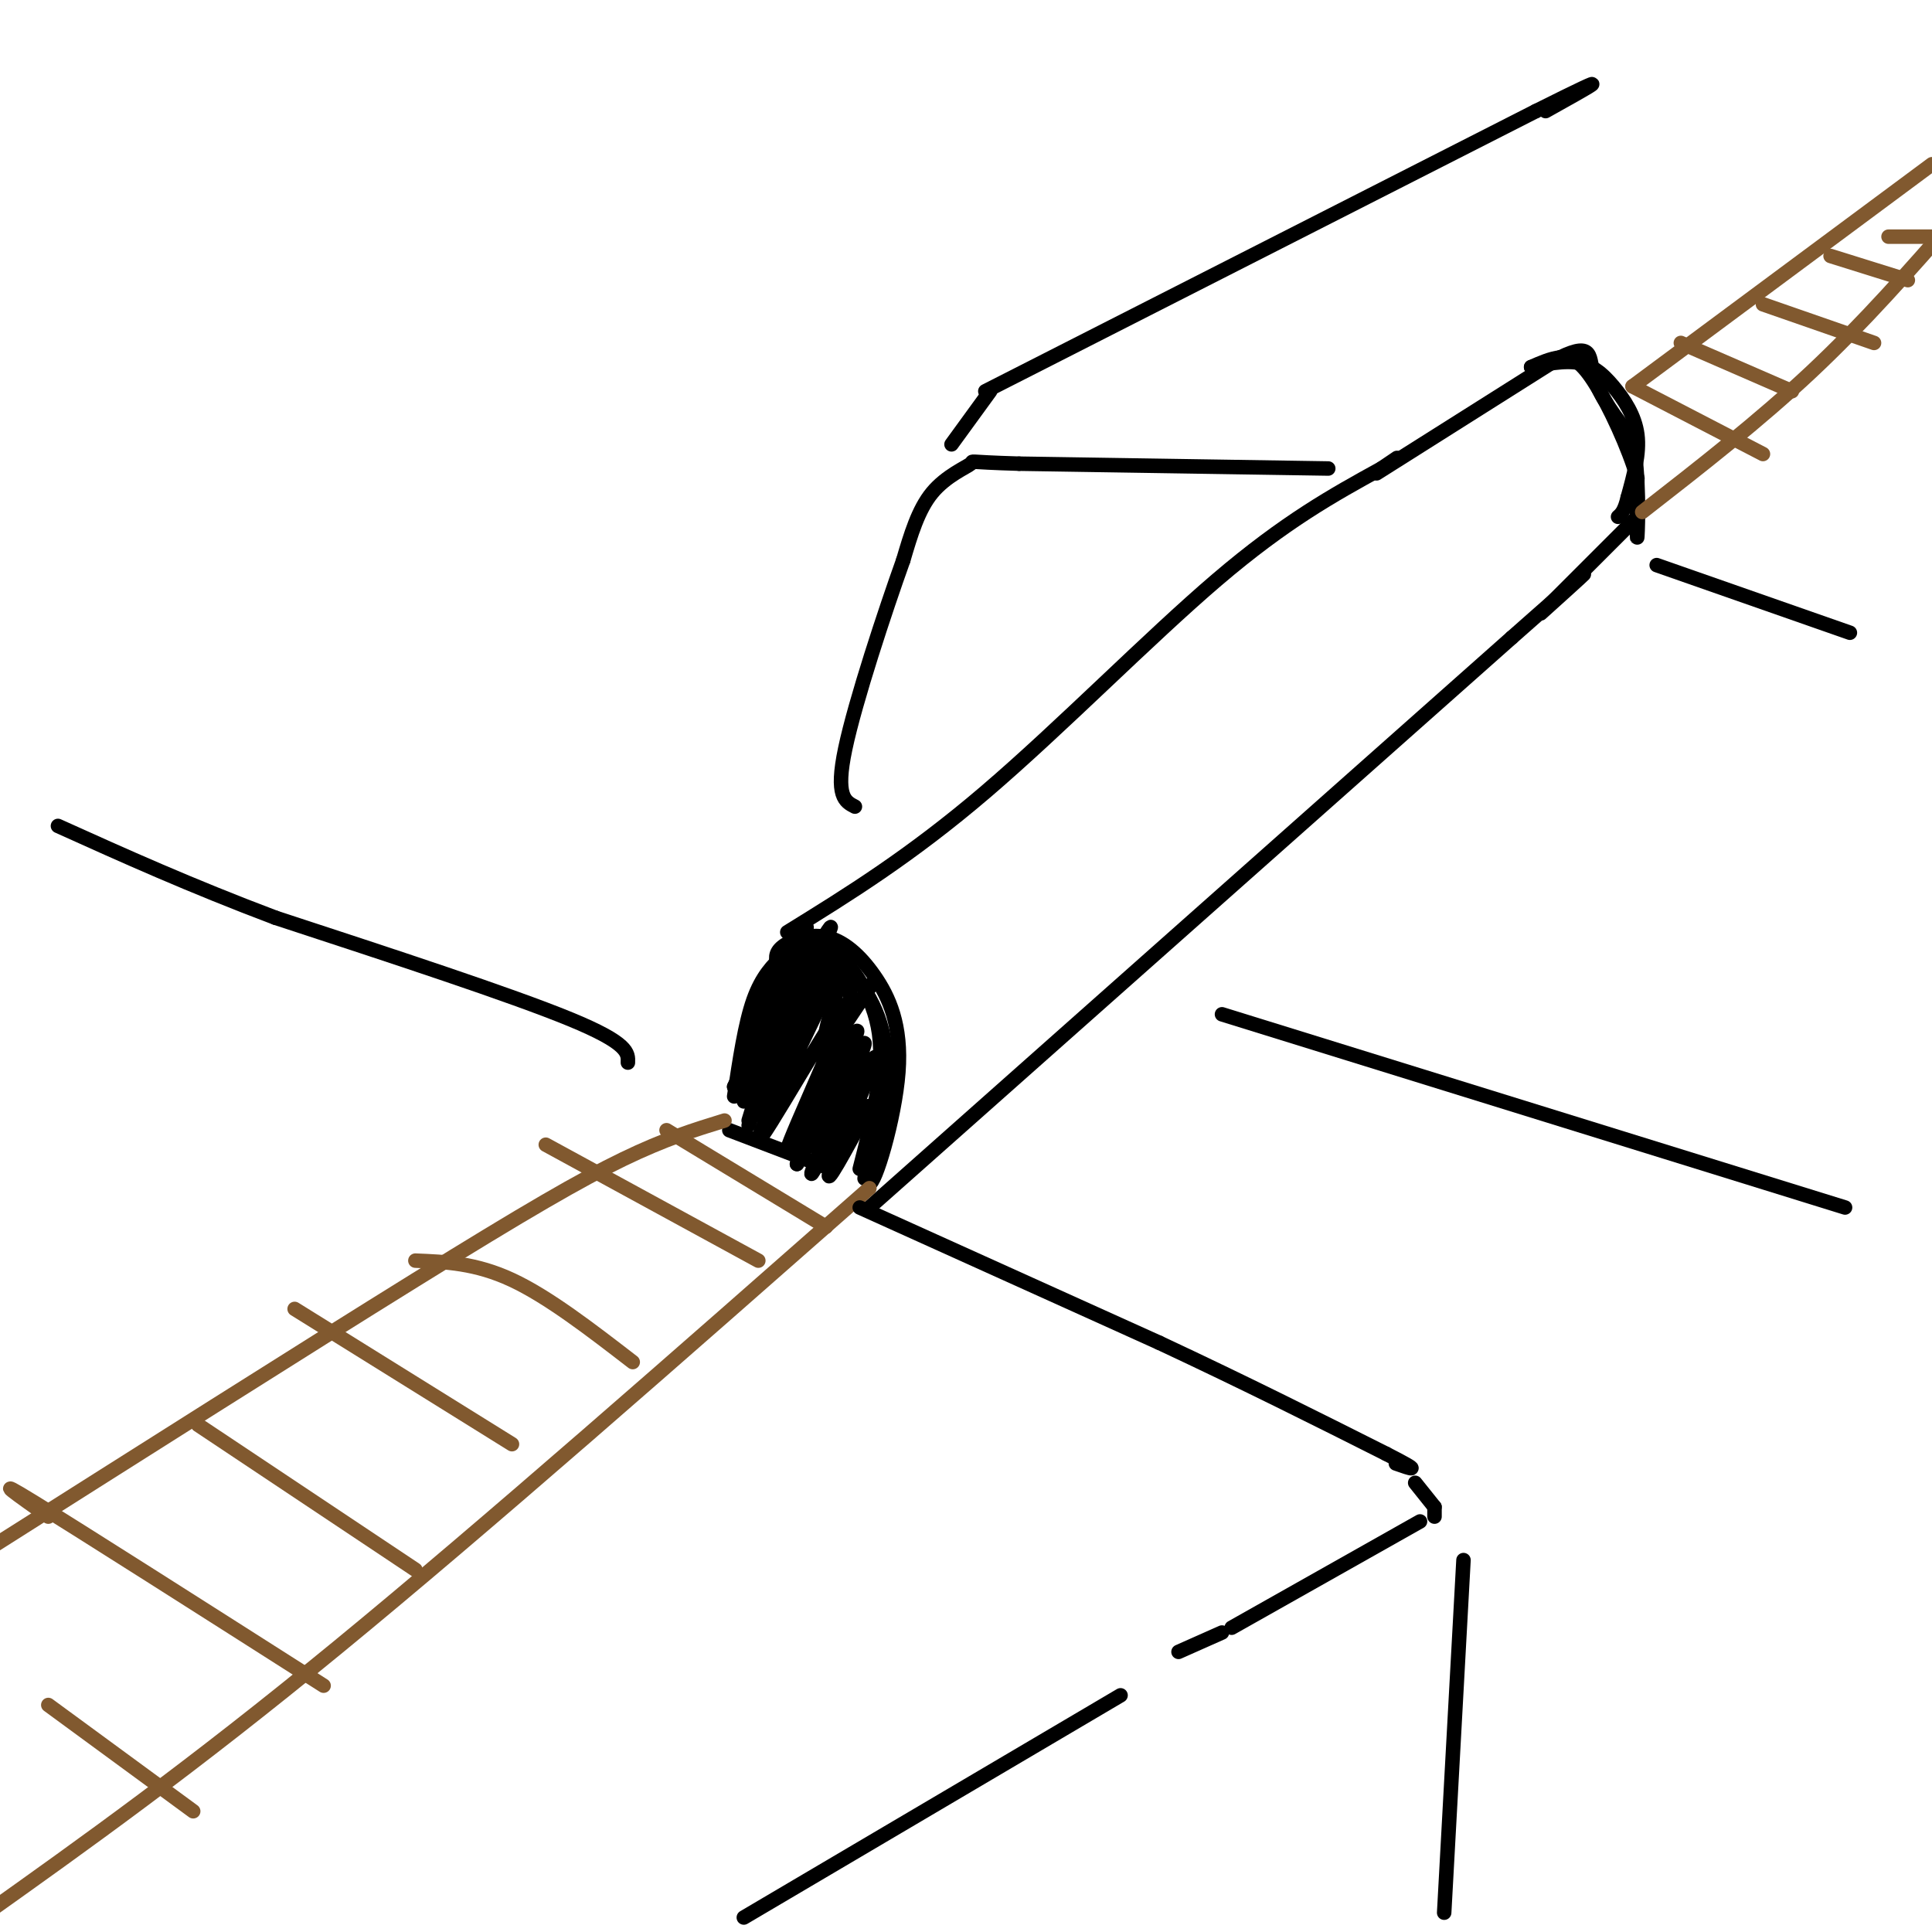 <svg viewBox='0 0 400 400' version='1.1' xmlns='http://www.w3.org/2000/svg' xmlns:xlink='http://www.w3.org/1999/xlink'><g fill='none' stroke='rgb(0,0,0)' stroke-width='3' stroke-linecap='round' stroke-linejoin='round'><path d='M152,227c1.125,-7.536 2.250,-15.071 4,-20c1.750,-4.929 4.125,-7.250 6,-9c1.875,-1.750 3.250,-2.929 5,-3c1.750,-0.071 3.875,0.964 6,2'/><path d='M173,197c3.111,2.844 7.889,8.956 9,17c1.111,8.044 -1.444,18.022 -4,28'/><path d='M151,234c0.000,0.000 21.000,8.000 21,8'/><path d='M163,193c12.733,-7.867 25.467,-15.733 41,-29c15.533,-13.267 33.867,-31.933 48,-44c14.133,-12.067 24.067,-17.533 34,-23'/><path d='M286,97c5.667,-3.833 2.833,-1.917 0,0'/><path d='M180,250c0.000,0.000 133.000,-118.000 133,-118'/><path d='M313,132c23.167,-20.500 14.583,-12.750 6,-5'/><path d='M285,98c0.000,0.000 38.000,-24.000 38,-24'/><path d='M323,74c7.111,-3.422 5.889,0.022 7,4c1.111,3.978 4.556,8.489 8,13'/><path d='M338,91c1.467,7.000 1.133,18.000 1,20c-0.133,2.000 -0.067,-5.000 0,-12'/><path d='M339,99c-1.690,-6.060 -5.917,-15.208 -9,-20c-3.083,-4.792 -5.024,-5.226 -7,-5c-1.976,0.226 -3.988,1.113 -6,2'/><path d='M317,76c0.711,-0.102 5.490,-1.357 9,-1c3.510,0.357 5.753,2.327 8,5c2.247,2.673 4.499,6.049 5,10c0.501,3.951 -0.750,8.475 -2,13'/><path d='M337,103c-0.667,2.833 -1.333,3.417 -2,4'/><path d='M339,107c0.000,0.000 -18.000,18.000 -18,18'/><path d='M167,192c0.000,0.000 -15.000,33.000 -15,33'/><path d='M152,225c3.674,-5.206 20.357,-34.721 20,-33c-0.357,1.721 -17.756,34.678 -18,36c-0.244,1.322 16.665,-28.990 18,-30c1.335,-1.010 -12.904,27.283 -15,32c-2.096,4.717 7.952,-14.141 18,-33'/><path d='M175,197c-2.650,6.040 -18.274,37.641 -18,39c0.274,1.359 16.444,-27.522 18,-28c1.556,-0.478 -11.504,27.448 -12,30c-0.496,2.552 11.573,-20.271 14,-24c2.427,-3.729 -4.786,11.635 -12,27'/><path d='M165,241c2.238,-3.623 13.835,-26.181 14,-25c0.165,1.181 -11.100,26.100 -11,27c0.100,0.900 11.565,-22.219 13,-24c1.435,-1.781 -7.162,17.777 -9,23c-1.838,5.223 3.081,-3.888 8,-13'/><path d='M180,229c1.167,0.333 0.083,7.667 -1,15'/><path d='M167,195c1.356,0.044 2.711,0.089 6,3c3.289,2.911 8.511,8.689 10,17c1.489,8.311 -0.756,19.156 -3,30'/><path d='M180,245c1.074,0.510 5.257,-13.214 6,-23c0.743,-9.786 -1.956,-15.633 -5,-20c-3.044,-4.367 -6.435,-7.253 -10,-8c-3.565,-0.747 -7.304,0.644 -9,2c-1.696,1.356 -1.348,2.678 -1,4'/><path d='M166,196c-2.305,5.906 -4.609,11.812 -2,10c2.609,-1.812 10.132,-11.341 11,-9c0.868,2.341 -4.920,16.553 -4,18c0.920,1.447 8.549,-9.872 10,-12c1.451,-2.128 -3.274,4.936 -8,12'/><path d='M173,215c-1.741,3.299 -2.092,5.547 -1,4c1.092,-1.547 3.627,-6.890 4,-12c0.373,-5.110 -1.415,-9.988 -6,-6c-4.585,3.988 -11.965,16.843 -12,15c-0.035,-1.843 7.276,-18.384 8,-18c0.724,0.384 -5.138,17.692 -11,35'/><path d='M165,205c1.333,-6.250 2.667,-12.500 1,-8c-1.667,4.500 -6.333,19.750 -11,35'/><path d='M161,205c0.583,-3.750 1.167,-7.500 0,-5c-1.167,2.500 -4.083,11.250 -7,20'/></g>
<g fill='none' stroke='rgb(129,89,47)' stroke-width='3' stroke-linecap='round' stroke-linejoin='round'><path d='M150,232c-6.133,1.889 -12.267,3.778 -21,8c-8.733,4.222 -20.067,10.778 -43,25c-22.933,14.222 -57.467,36.111 -92,58'/><path d='M180,246c-39.667,34.917 -79.333,69.833 -110,95c-30.667,25.167 -52.333,40.583 -74,56'/><path d='M10,353c0.000,0.000 30.000,22.000 30,22'/><path d='M10,314c-6.250,-4.417 -12.500,-8.833 -3,-3c9.500,5.833 34.750,21.917 60,38'/><path d='M41,295c0.000,0.000 45.000,30.000 45,30'/><path d='M61,271c0.000,0.000 45.000,28.000 45,28'/><path d='M86,261c6.250,0.250 12.500,0.500 20,4c7.500,3.500 16.250,10.250 25,17'/><path d='M113,237c0.000,0.000 44.000,24.000 44,24'/><path d='M138,234c0.000,0.000 33.000,20.000 33,20'/><path d='M340,106c12.083,-9.417 24.167,-18.833 35,-29c10.833,-10.167 20.417,-21.083 30,-32'/><path d='M338,80c0.000,0.000 62.000,-46.000 62,-46'/><path d='M338,80c0.000,0.000 27.000,14.000 27,14'/><path d='M348,71c0.000,0.000 23.000,10.000 23,10'/><path d='M365,63c0.000,0.000 23.000,8.000 23,8'/><path d='M379,53c0.000,0.000 16.000,5.000 16,5'/><path d='M391,49c0.000,0.000 9.000,0.000 9,0'/></g>
<g fill='none' stroke='rgb(0,0,0)' stroke-width='3' stroke-linecap='round' stroke-linejoin='round'><path d='M178,250c0.000,0.000 62.000,28.000 62,28'/><path d='M240,278c18.167,8.500 32.583,15.750 47,23'/><path d='M287,301c8.167,4.167 5.083,3.083 2,2'/><path d='M293,307c0.000,0.000 4.000,5.000 4,5'/><path d='M297,312c0.000,0.000 0.000,2.000 0,2'/><path d='M294,315c0.000,0.000 -39.000,22.000 -39,22'/><path d='M253,338c0.000,0.000 -9.000,4.000 -9,4'/><path d='M232,351c0.000,0.000 -78.000,46.000 -78,46'/><path d='M303,323c0.000,0.000 -4.000,73.000 -4,73'/><path d='M253,210c0.000,0.000 129.000,40.000 129,40'/><path d='M343,117c0.000,0.000 40.000,14.000 40,14'/><path d='M275,97c0.000,0.000 -64.000,-1.000 -64,-1'/><path d='M211,96c-11.762,-0.345 -9.167,-0.708 -10,0c-0.833,0.708 -5.095,2.488 -8,6c-2.905,3.512 -4.452,8.756 -6,14'/><path d='M187,116c-3.689,10.311 -9.911,29.089 -12,39c-2.089,9.911 -0.044,10.956 2,12'/><path d='M204,81c0.000,0.000 114.000,-58.000 114,-58'/><path d='M318,23c19.333,-9.667 10.667,-4.833 2,0'/><path d='M130,220c0.083,-2.000 0.167,-4.000 -12,-9c-12.167,-5.000 -36.583,-13.000 -61,-21'/><path d='M57,190c-17.667,-6.667 -31.333,-12.833 -45,-19'/><path d='M205,81c0.000,0.000 -8.000,11.000 -8,11'/></g>
</svg>